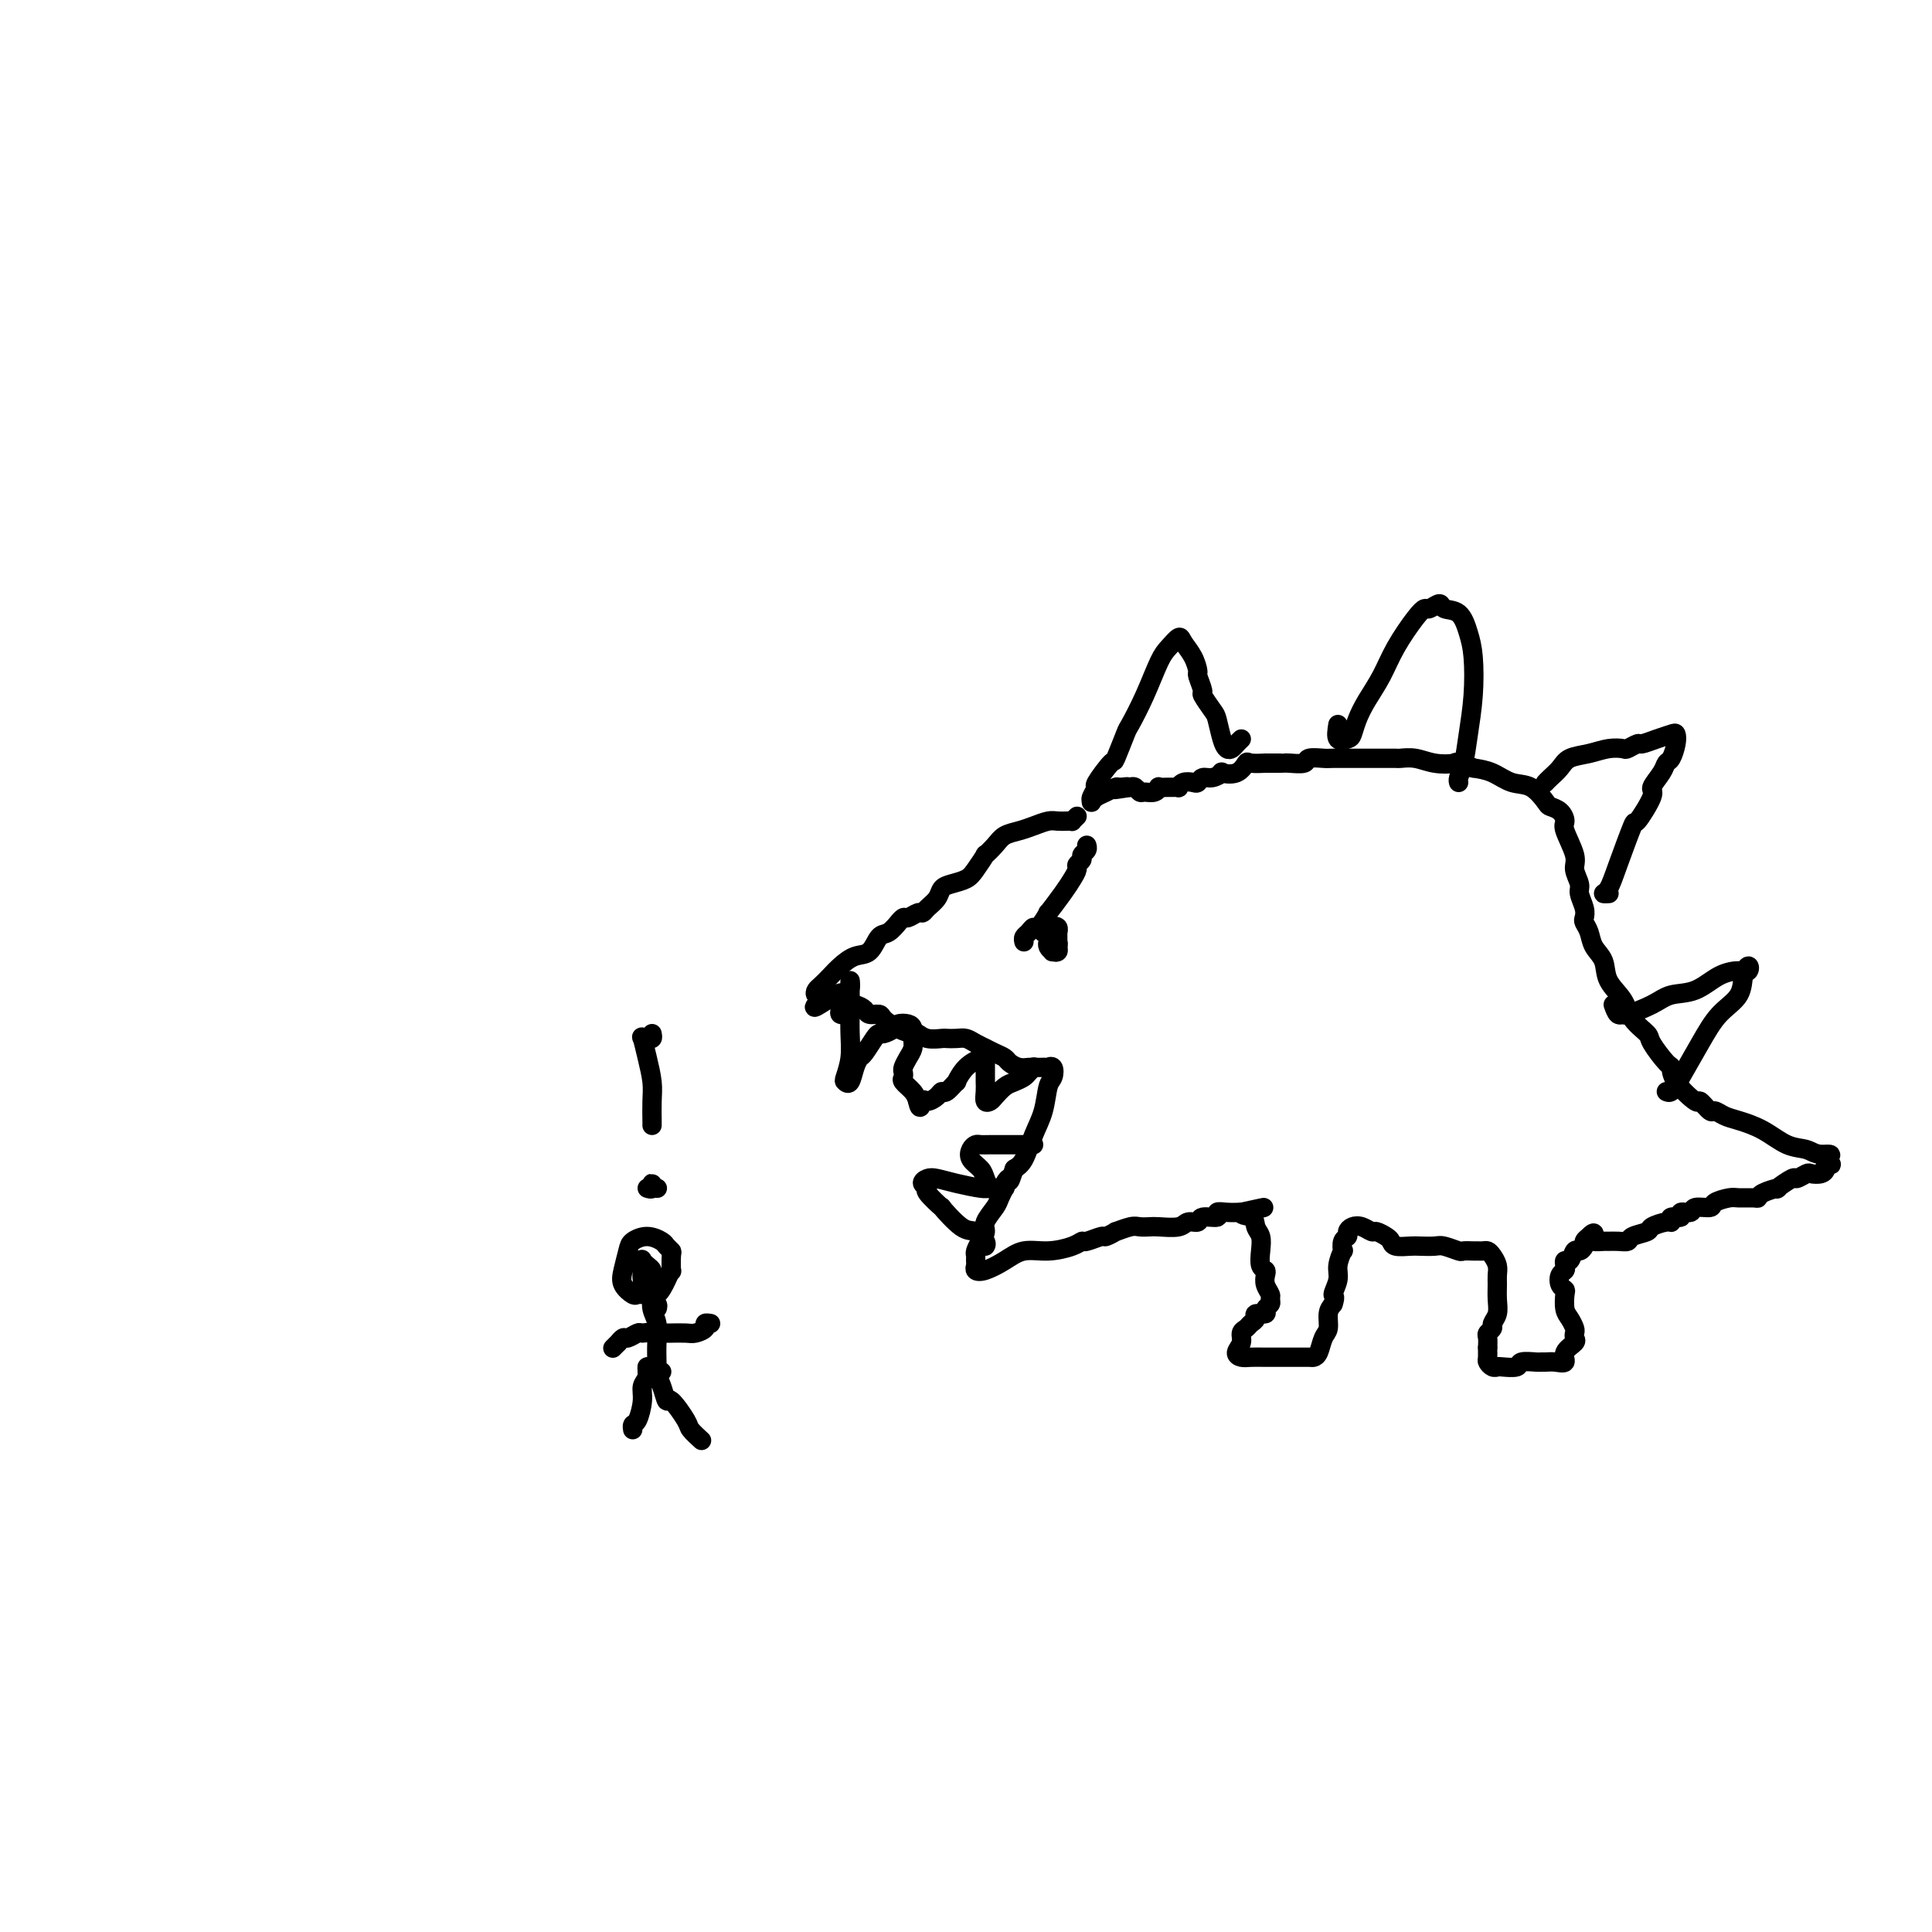 <svg viewBox='0 0 400 400' version='1.1' xmlns='http://www.w3.org/2000/svg' xmlns:xlink='http://www.w3.org/1999/xlink'><g fill='none' stroke='rgb(0,0,0)' stroke-width='4' stroke-linecap='round' stroke-linejoin='round'><path d='M223,169c-0.440,0.422 -0.879,0.844 -1,1c-0.121,0.156 0.078,0.045 0,0c-0.078,-0.045 -0.432,-0.023 -1,0c-0.568,0.023 -1.349,0.047 -2,0c-0.651,-0.047 -1.171,-0.165 -2,0c-0.829,0.165 -1.967,0.613 -3,1c-1.033,0.387 -1.960,0.714 -3,1c-1.040,0.286 -2.194,0.531 -3,1c-0.806,0.469 -1.265,1.162 -2,2c-0.735,0.838 -1.748,1.821 -2,2c-0.252,0.179 0.255,-0.447 0,0c-0.255,0.447 -1.272,1.968 -2,3c-0.728,1.032 -1.169,1.575 -2,2c-0.831,0.425 -2.054,0.731 -3,1c-0.946,0.269 -1.614,0.502 -2,1c-0.386,0.498 -0.488,1.262 -1,2c-0.512,0.738 -1.432,1.450 -2,2c-0.568,0.550 -0.783,0.936 -1,1c-0.217,0.064 -0.435,-0.195 -1,0c-0.565,0.195 -1.478,0.844 -2,1c-0.522,0.156 -0.654,-0.182 -1,0c-0.346,0.182 -0.907,0.883 -1,1c-0.093,0.117 0.282,-0.348 0,0c-0.282,0.348 -1.220,1.511 -2,2c-0.780,0.489 -1.402,0.305 -2,1c-0.598,0.695 -1.172,2.270 -2,3c-0.828,0.730 -1.910,0.615 -3,1c-1.090,0.385 -2.188,1.270 -3,2c-0.812,0.730 -1.336,1.306 -2,2c-0.664,0.694 -1.467,1.506 -2,2c-0.533,0.494 -0.797,0.672 -1,1c-0.203,0.328 -0.344,0.808 0,1c0.344,0.192 1.172,0.096 2,0'/><path d='M171,206c-5.368,5.058 -0.288,1.201 2,0c2.288,-1.201 1.783,0.252 2,1c0.217,0.748 1.156,0.791 2,1c0.844,0.209 1.594,0.584 2,1c0.406,0.416 0.470,0.872 1,1c0.530,0.128 1.528,-0.072 2,0c0.472,0.072 0.418,0.415 1,1c0.582,0.585 1.799,1.411 3,2c1.201,0.589 2.387,0.943 3,1c0.613,0.057 0.654,-0.181 1,0c0.346,0.181 0.999,0.780 2,1c1.001,0.220 2.351,0.062 3,0c0.649,-0.062 0.599,-0.027 1,0c0.401,0.027 1.255,0.045 2,0c0.745,-0.045 1.382,-0.153 2,0c0.618,0.153 1.216,0.566 2,1c0.784,0.434 1.753,0.890 2,1c0.247,0.110 -0.229,-0.124 0,0c0.229,0.124 1.164,0.608 2,1c0.836,0.392 1.572,0.694 2,1c0.428,0.306 0.547,0.618 1,1c0.453,0.382 1.239,0.834 2,1c0.761,0.166 1.495,0.045 2,0c0.505,-0.045 0.780,-0.014 1,0c0.220,0.014 0.386,0.010 1,0c0.614,-0.010 1.678,-0.027 2,0c0.322,0.027 -0.098,0.099 0,0c0.098,-0.099 0.714,-0.370 1,0c0.286,0.370 0.242,1.380 0,2c-0.242,0.620 -0.684,0.848 -1,2c-0.316,1.152 -0.507,3.226 -1,5c-0.493,1.774 -1.286,3.247 -2,5c-0.714,1.753 -1.347,3.787 -2,5c-0.653,1.213 -1.327,1.607 -2,2'/><path d='M210,242c-1.250,3.659 -0.874,2.307 -1,2c-0.126,-0.307 -0.753,0.430 -1,1c-0.247,0.570 -0.112,0.971 0,1c0.112,0.029 0.203,-0.316 0,0c-0.203,0.316 -0.698,1.292 -1,2c-0.302,0.708 -0.410,1.149 -1,2c-0.590,0.851 -1.661,2.112 -2,3c-0.339,0.888 0.053,1.404 0,2c-0.053,0.596 -0.550,1.273 -1,2c-0.450,0.727 -0.854,1.505 -1,2c-0.146,0.495 -0.035,0.709 0,1c0.035,0.291 -0.007,0.661 0,1c0.007,0.339 0.062,0.647 0,1c-0.062,0.353 -0.241,0.750 0,1c0.241,0.250 0.901,0.351 2,0c1.099,-0.351 2.638,-1.156 4,-2c1.362,-0.844 2.548,-1.728 4,-2c1.452,-0.272 3.171,0.067 5,0c1.829,-0.067 3.770,-0.539 5,-1c1.230,-0.461 1.749,-0.912 2,-1c0.251,-0.088 0.233,0.188 1,0c0.767,-0.188 2.321,-0.839 3,-1c0.679,-0.161 0.485,0.167 1,0c0.515,-0.167 1.738,-0.829 2,-1c0.262,-0.171 -0.437,0.150 0,0c0.437,-0.150 2.012,-0.771 3,-1c0.988,-0.229 1.391,-0.065 2,0c0.609,0.065 1.424,0.033 2,0c0.576,-0.033 0.911,-0.065 2,0c1.089,0.065 2.930,0.229 4,0c1.070,-0.229 1.367,-0.850 2,-1c0.633,-0.150 1.600,0.170 2,0c0.400,-0.170 0.231,-0.830 1,-1c0.769,-0.170 2.474,0.150 3,0c0.526,-0.150 -0.128,-0.771 0,-1c0.128,-0.229 1.036,-0.065 2,0c0.964,0.065 1.982,0.033 3,0'/><path d='M257,251c8.686,-1.891 2.902,-0.617 1,0c-1.902,0.617 0.078,0.578 1,1c0.922,0.422 0.787,1.303 1,2c0.213,0.697 0.775,1.208 1,2c0.225,0.792 0.112,1.864 0,3c-0.112,1.136 -0.222,2.336 0,3c0.222,0.664 0.777,0.794 1,1c0.223,0.206 0.113,0.489 0,1c-0.113,0.511 -0.231,1.250 0,2c0.231,0.750 0.810,1.511 1,2c0.190,0.489 -0.009,0.704 0,1c0.009,0.296 0.228,0.671 0,1c-0.228,0.329 -0.901,0.613 -1,1c-0.099,0.387 0.377,0.877 0,1c-0.377,0.123 -1.608,-0.123 -2,0c-0.392,0.123 0.054,0.613 0,1c-0.054,0.387 -0.607,0.671 -1,1c-0.393,0.329 -0.625,0.705 -1,1c-0.375,0.295 -0.894,0.510 -1,1c-0.106,0.490 0.200,1.256 0,2c-0.200,0.744 -0.905,1.467 -1,2c-0.095,0.533 0.420,0.875 1,1c0.580,0.125 1.224,0.033 2,0c0.776,-0.033 1.685,-0.009 3,0c1.315,0.009 3.035,0.001 4,0c0.965,-0.001 1.175,0.004 2,0c0.825,-0.004 2.263,-0.016 3,0c0.737,0.016 0.771,0.061 1,0c0.229,-0.061 0.653,-0.229 1,-1c0.347,-0.771 0.619,-2.145 1,-3c0.381,-0.855 0.872,-1.192 1,-2c0.128,-0.808 -0.106,-2.088 0,-3c0.106,-0.912 0.553,-1.456 1,-2'/><path d='M276,270c0.709,-2.008 -0.020,-1.527 0,-2c0.020,-0.473 0.789,-1.899 1,-3c0.211,-1.101 -0.136,-1.878 0,-3c0.136,-1.122 0.754,-2.591 1,-3c0.246,-0.409 0.121,0.241 0,0c-0.121,-0.241 -0.237,-1.372 0,-2c0.237,-0.628 0.827,-0.753 1,-1c0.173,-0.247 -0.071,-0.617 0,-1c0.071,-0.383 0.456,-0.779 1,-1c0.544,-0.221 1.245,-0.267 2,0c0.755,0.267 1.562,0.846 2,1c0.438,0.154 0.506,-0.116 1,0c0.494,0.116 1.416,0.620 2,1c0.584,0.380 0.832,0.638 1,1c0.168,0.362 0.256,0.828 1,1c0.744,0.172 2.143,0.050 3,0c0.857,-0.050 1.170,-0.027 2,0c0.830,0.027 2.177,0.060 3,0c0.823,-0.060 1.124,-0.212 2,0c0.876,0.212 2.329,0.789 3,1c0.671,0.211 0.561,0.056 1,0c0.439,-0.056 1.427,-0.013 2,0c0.573,0.013 0.732,-0.005 1,0c0.268,0.005 0.646,0.032 1,0c0.354,-0.032 0.683,-0.123 1,0c0.317,0.123 0.620,0.458 1,1c0.380,0.542 0.835,1.289 1,2c0.165,0.711 0.040,1.384 0,2c-0.040,0.616 0.004,1.173 0,2c-0.004,0.827 -0.057,1.923 0,3c0.057,1.077 0.226,2.133 0,3c-0.226,0.867 -0.845,1.544 -1,2c-0.155,0.456 0.154,0.689 0,1c-0.154,0.311 -0.772,0.699 -1,1c-0.228,0.301 -0.065,0.515 0,1c0.065,0.485 0.033,1.243 0,2'/><path d='M308,279c-0.003,3.272 -0.011,1.451 0,1c0.011,-0.451 0.042,0.467 0,1c-0.042,0.533 -0.158,0.680 0,1c0.158,0.320 0.589,0.814 1,1c0.411,0.186 0.800,0.064 1,0c0.200,-0.064 0.211,-0.070 1,0c0.789,0.070 2.357,0.215 3,0c0.643,-0.215 0.360,-0.790 1,-1c0.640,-0.210 2.204,-0.055 3,0c0.796,0.055 0.824,0.009 1,0c0.176,-0.009 0.500,0.019 1,0c0.500,-0.019 1.178,-0.085 2,0c0.822,0.085 1.789,0.321 2,0c0.211,-0.321 -0.335,-1.198 0,-2c0.335,-0.802 1.551,-1.528 2,-2c0.449,-0.472 0.131,-0.692 0,-1c-0.131,-0.308 -0.074,-0.706 0,-1c0.074,-0.294 0.164,-0.485 0,-1c-0.164,-0.515 -0.583,-1.355 -1,-2c-0.417,-0.645 -0.831,-1.094 -1,-2c-0.169,-0.906 -0.094,-2.270 0,-3c0.094,-0.730 0.208,-0.825 0,-1c-0.208,-0.175 -0.736,-0.429 -1,-1c-0.264,-0.571 -0.264,-1.457 0,-2c0.264,-0.543 0.792,-0.742 1,-1c0.208,-0.258 0.097,-0.576 0,-1c-0.097,-0.424 -0.180,-0.954 0,-1c0.180,-0.046 0.622,0.391 1,0c0.378,-0.391 0.693,-1.610 1,-2c0.307,-0.390 0.608,0.050 1,0c0.392,-0.050 0.875,-0.590 1,-1c0.125,-0.410 -0.107,-0.688 0,-1c0.107,-0.312 0.554,-0.656 1,-1'/><path d='M329,256c1.185,-1.298 1.146,-0.544 1,0c-0.146,0.544 -0.400,0.879 0,1c0.400,0.121 1.453,0.030 2,0c0.547,-0.030 0.588,0.003 1,0c0.412,-0.003 1.193,-0.042 2,0c0.807,0.042 1.638,0.165 2,0c0.362,-0.165 0.255,-0.617 1,-1c0.745,-0.383 2.341,-0.695 3,-1c0.659,-0.305 0.381,-0.602 1,-1c0.619,-0.398 2.136,-0.895 3,-1c0.864,-0.105 1.076,0.183 1,0c-0.076,-0.183 -0.440,-0.838 0,-1c0.440,-0.162 1.684,0.167 2,0c0.316,-0.167 -0.296,-0.832 0,-1c0.296,-0.168 1.501,0.161 2,0c0.499,-0.161 0.292,-0.814 1,-1c0.708,-0.186 2.329,0.094 3,0c0.671,-0.094 0.390,-0.560 1,-1c0.610,-0.440 2.111,-0.852 3,-1c0.889,-0.148 1.164,-0.030 2,0c0.836,0.030 2.231,-0.028 3,0c0.769,0.028 0.910,0.143 1,0c0.090,-0.143 0.127,-0.545 1,-1c0.873,-0.455 2.581,-0.963 3,-1c0.419,-0.037 -0.450,0.396 0,0c0.450,-0.396 2.218,-1.622 3,-2c0.782,-0.378 0.578,0.092 1,0c0.422,-0.092 1.471,-0.746 2,-1c0.529,-0.254 0.538,-0.107 1,0c0.462,0.107 1.379,0.173 2,0c0.621,-0.173 0.948,-0.585 1,-1c0.052,-0.415 -0.172,-0.833 0,-1c0.172,-0.167 0.739,-0.083 1,0c0.261,0.083 0.218,0.167 0,0c-0.218,-0.167 -0.609,-0.583 -1,-1'/><path d='M378,240c2.228,-1.409 0.297,-0.931 -1,-1c-1.297,-0.069 -1.961,-0.687 -3,-1c-1.039,-0.313 -2.453,-0.323 -4,-1c-1.547,-0.677 -3.225,-2.021 -5,-3c-1.775,-0.979 -3.646,-1.591 -5,-2c-1.354,-0.409 -2.191,-0.614 -3,-1c-0.809,-0.386 -1.590,-0.953 -2,-1c-0.410,-0.047 -0.449,0.425 -1,0c-0.551,-0.425 -1.612,-1.746 -2,-2c-0.388,-0.254 -0.101,0.559 -1,0c-0.899,-0.559 -2.984,-2.491 -4,-4c-1.016,-1.509 -0.962,-2.594 -1,-3c-0.038,-0.406 -0.169,-0.131 -1,-1c-0.831,-0.869 -2.363,-2.882 -3,-4c-0.637,-1.118 -0.379,-1.342 -1,-2c-0.621,-0.658 -2.121,-1.751 -3,-3c-0.879,-1.249 -1.138,-2.656 -2,-4c-0.862,-1.344 -2.326,-2.626 -3,-4c-0.674,-1.374 -0.559,-2.840 -1,-4c-0.441,-1.160 -1.438,-2.014 -2,-3c-0.562,-0.986 -0.691,-2.102 -1,-3c-0.309,-0.898 -0.800,-1.576 -1,-2c-0.200,-0.424 -0.111,-0.592 0,-1c0.111,-0.408 0.242,-1.054 0,-2c-0.242,-0.946 -0.857,-2.190 -1,-3c-0.143,-0.810 0.187,-1.186 0,-2c-0.187,-0.814 -0.889,-2.067 -1,-3c-0.111,-0.933 0.370,-1.546 0,-3c-0.370,-1.454 -1.589,-3.750 -2,-5c-0.411,-1.250 -0.013,-1.456 0,-2c0.013,-0.544 -0.358,-1.426 -1,-2c-0.642,-0.574 -1.553,-0.840 -2,-1c-0.447,-0.160 -0.429,-0.214 -1,-1c-0.571,-0.786 -1.730,-2.303 -3,-3c-1.270,-0.697 -2.650,-0.572 -4,-1c-1.350,-0.428 -2.672,-1.408 -4,-2c-1.328,-0.592 -2.664,-0.796 -4,-1'/><path d='M305,159c-3.500,-1.635 -3.251,-1.223 -4,-1c-0.749,0.223 -2.495,0.256 -4,0c-1.505,-0.256 -2.769,-0.801 -4,-1c-1.231,-0.199 -2.430,-0.053 -3,0c-0.570,0.053 -0.510,0.014 -1,0c-0.490,-0.014 -1.528,-0.004 -2,0c-0.472,0.004 -0.376,0.001 -1,0c-0.624,-0.001 -1.968,-0.001 -3,0c-1.032,0.001 -1.752,0.004 -3,0c-1.248,-0.004 -3.024,-0.015 -4,0c-0.976,0.015 -1.151,0.057 -2,0c-0.849,-0.057 -2.372,-0.211 -3,0c-0.628,0.211 -0.363,0.789 -1,1c-0.637,0.211 -2.178,0.056 -3,0c-0.822,-0.056 -0.924,-0.015 -1,0c-0.076,0.015 -0.124,0.002 -1,0c-0.876,-0.002 -2.579,0.007 -3,0c-0.421,-0.007 0.439,-0.030 0,0c-0.439,0.030 -2.179,0.112 -3,0c-0.821,-0.112 -0.723,-0.418 -1,0c-0.277,0.418 -0.928,1.561 -2,2c-1.072,0.439 -2.563,0.174 -3,0c-0.437,-0.174 0.182,-0.257 0,0c-0.182,0.257 -1.166,0.852 -2,1c-0.834,0.148 -1.520,-0.153 -2,0c-0.480,0.153 -0.755,0.759 -1,1c-0.245,0.241 -0.461,0.117 -1,0c-0.539,-0.117 -1.400,-0.228 -2,0c-0.600,0.228 -0.939,0.793 -1,1c-0.061,0.207 0.156,0.054 0,0c-0.156,-0.054 -0.685,-0.011 -1,0c-0.315,0.011 -0.417,-0.011 -1,0c-0.583,0.011 -1.648,0.057 -2,0c-0.352,-0.057 0.008,-0.215 0,0c-0.008,0.215 -0.383,0.803 -1,1c-0.617,0.197 -1.475,0.001 -2,0c-0.525,-0.001 -0.718,0.192 -1,0c-0.282,-0.192 -0.652,-0.769 -1,-1c-0.348,-0.231 -0.674,-0.115 -1,0'/><path d='M234,163c-5.899,0.925 -2.148,0.236 -1,0c1.148,-0.236 -0.309,-0.021 -1,0c-0.691,0.021 -0.616,-0.152 -1,0c-0.384,0.152 -1.229,0.627 -2,1c-0.771,0.373 -1.470,0.642 -2,1c-0.530,0.358 -0.891,0.804 -1,1c-0.109,0.196 0.034,0.142 0,0c-0.034,-0.142 -0.246,-0.373 0,-1c0.246,-0.627 0.949,-1.650 1,-2c0.051,-0.350 -0.549,-0.027 0,-1c0.549,-0.973 2.247,-3.244 3,-4c0.753,-0.756 0.562,0.002 1,-1c0.438,-1.002 1.506,-3.762 2,-5c0.494,-1.238 0.412,-0.952 1,-2c0.588,-1.048 1.844,-3.428 3,-6c1.156,-2.572 2.211,-5.336 3,-7c0.789,-1.664 1.312,-2.228 2,-3c0.688,-0.772 1.542,-1.751 2,-2c0.458,-0.249 0.519,0.231 1,1c0.481,0.769 1.381,1.825 2,3c0.619,1.175 0.957,2.469 1,3c0.043,0.531 -0.210,0.300 0,1c0.210,0.700 0.882,2.330 1,3c0.118,0.670 -0.319,0.379 0,1c0.319,0.621 1.395,2.153 2,3c0.605,0.847 0.739,1.009 1,2c0.261,0.991 0.648,2.812 1,4c0.352,1.188 0.669,1.744 1,2c0.331,0.256 0.676,0.213 1,0c0.324,-0.213 0.626,-0.596 1,-1c0.374,-0.404 0.821,-0.830 1,-1c0.179,-0.170 0.089,-0.085 0,0'/><path d='M277,150c-0.201,1.255 -0.403,2.511 0,3c0.403,0.489 1.409,0.212 2,0c0.591,-0.212 0.765,-0.357 1,-1c0.235,-0.643 0.531,-1.783 1,-3c0.469,-1.217 1.110,-2.512 2,-4c0.890,-1.488 2.030,-3.168 3,-5c0.970,-1.832 1.770,-3.816 3,-6c1.230,-2.184 2.891,-4.567 4,-6c1.109,-1.433 1.666,-1.914 2,-2c0.334,-0.086 0.446,0.223 1,0c0.554,-0.223 1.549,-0.979 2,-1c0.451,-0.021 0.356,0.694 1,1c0.644,0.306 2.026,0.205 3,1c0.974,0.795 1.540,2.488 2,4c0.460,1.512 0.813,2.842 1,5c0.187,2.158 0.208,5.142 0,8c-0.208,2.858 -0.644,5.589 -1,8c-0.356,2.411 -0.631,4.502 -1,6c-0.369,1.498 -0.830,2.403 -1,3c-0.170,0.597 -0.049,0.885 0,1c0.049,0.115 0.024,0.058 0,0'/><path d='M320,162c-0.062,0.067 -0.124,0.134 0,0c0.124,-0.134 0.434,-0.470 1,-1c0.566,-0.530 1.388,-1.252 2,-2c0.612,-0.748 1.013,-1.520 2,-2c0.987,-0.480 2.559,-0.669 4,-1c1.441,-0.331 2.752,-0.806 4,-1c1.248,-0.194 2.434,-0.107 3,0c0.566,0.107 0.512,0.236 1,0c0.488,-0.236 1.518,-0.835 2,-1c0.482,-0.165 0.417,0.104 1,0c0.583,-0.104 1.814,-0.581 3,-1c1.186,-0.419 2.329,-0.779 3,-1c0.671,-0.221 0.872,-0.303 1,0c0.128,0.303 0.184,0.992 0,2c-0.184,1.008 -0.607,2.335 -1,3c-0.393,0.665 -0.757,0.667 -1,1c-0.243,0.333 -0.364,0.997 -1,2c-0.636,1.003 -1.788,2.347 -2,3c-0.212,0.653 0.515,0.616 0,2c-0.515,1.384 -2.272,4.189 -3,5c-0.728,0.811 -0.426,-0.371 -1,1c-0.574,1.371 -2.024,5.296 -3,8c-0.976,2.704 -1.478,4.189 -2,5c-0.522,0.811 -1.064,0.949 -1,1c0.064,0.051 0.732,0.015 1,0c0.268,-0.015 0.134,-0.007 0,0'/><path d='M334,208c0.306,0.857 0.611,1.715 1,2c0.389,0.285 0.861,-0.002 1,0c0.139,0.002 -0.057,0.291 1,0c1.057,-0.291 3.366,-1.164 5,-2c1.634,-0.836 2.595,-1.634 4,-2c1.405,-0.366 3.256,-0.299 5,-1c1.744,-0.701 3.382,-2.170 5,-3c1.618,-0.830 3.214,-1.021 4,-1c0.786,0.021 0.760,0.252 1,0c0.240,-0.252 0.746,-0.989 1,-1c0.254,-0.011 0.256,0.703 0,1c-0.256,0.297 -0.772,0.176 -1,1c-0.228,0.824 -0.169,2.592 -1,4c-0.831,1.408 -2.552,2.454 -4,4c-1.448,1.546 -2.623,3.591 -4,6c-1.377,2.409 -2.957,5.182 -4,7c-1.043,1.818 -1.550,2.682 -2,3c-0.450,0.318 -0.843,0.091 -1,0c-0.157,-0.091 -0.079,-0.045 0,0'/><path d='M212,195c-0.086,-0.347 -0.173,-0.694 0,-1c0.173,-0.306 0.604,-0.572 1,-1c0.396,-0.428 0.757,-1.017 1,-1c0.243,0.017 0.369,0.640 1,0c0.631,-0.640 1.767,-2.542 2,-3c0.233,-0.458 -0.436,0.529 0,0c0.436,-0.529 1.977,-2.576 3,-4c1.023,-1.424 1.527,-2.227 2,-3c0.473,-0.773 0.915,-1.516 1,-2c0.085,-0.484 -0.187,-0.708 0,-1c0.187,-0.292 0.835,-0.653 1,-1c0.165,-0.347 -0.152,-0.681 0,-1c0.152,-0.319 0.772,-0.624 1,-1c0.228,-0.376 0.065,-0.822 0,-1c-0.065,-0.178 -0.033,-0.089 0,0'/><path d='M216,192c0.030,0.446 0.060,0.893 0,1c-0.060,0.107 -0.209,-0.125 0,0c0.209,0.125 0.778,0.609 1,1c0.222,0.391 0.098,0.691 0,1c-0.098,0.309 -0.170,0.628 0,1c0.170,0.372 0.582,0.796 1,1c0.418,0.204 0.840,0.188 1,0c0.160,-0.188 0.056,-0.548 0,-1c-0.056,-0.452 -0.064,-0.996 0,-1c0.064,-0.004 0.199,0.532 0,1c-0.199,0.468 -0.733,0.869 -1,1c-0.267,0.131 -0.268,-0.006 0,0c0.268,0.006 0.804,0.155 1,0c0.196,-0.155 0.052,-0.615 0,-1c-0.052,-0.385 -0.013,-0.695 0,-1c0.013,-0.305 -0.000,-0.605 0,-1c0.000,-0.395 0.014,-0.887 0,-1c-0.014,-0.113 -0.056,0.152 0,0c0.056,-0.152 0.211,-0.721 0,-1c-0.211,-0.279 -0.788,-0.267 -1,0c-0.212,0.267 -0.061,0.791 0,1c0.061,0.209 0.030,0.105 0,0'/><path d='M175,210c-0.400,0.063 -0.801,0.127 -1,0c-0.199,-0.127 -0.197,-0.444 0,-1c0.197,-0.556 0.589,-1.352 1,-2c0.411,-0.648 0.842,-1.148 1,-2c0.158,-0.852 0.042,-2.056 0,-2c-0.042,0.056 -0.012,1.371 0,2c0.012,0.629 0.004,0.572 0,1c-0.004,0.428 -0.005,1.341 0,2c0.005,0.659 0.015,1.066 0,2c-0.015,0.934 -0.053,2.396 0,4c0.053,1.604 0.199,3.349 0,5c-0.199,1.651 -0.744,3.210 -1,4c-0.256,0.790 -0.224,0.813 0,1c0.224,0.187 0.641,0.537 1,0c0.359,-0.537 0.660,-1.962 1,-3c0.340,-1.038 0.720,-1.689 1,-2c0.280,-0.311 0.460,-0.282 1,-1c0.540,-0.718 1.439,-2.182 2,-3c0.561,-0.818 0.784,-0.990 1,-1c0.216,-0.010 0.426,0.143 1,0c0.574,-0.143 1.513,-0.582 2,-1c0.487,-0.418 0.524,-0.814 1,-1c0.476,-0.186 1.393,-0.163 2,0c0.607,0.163 0.905,0.467 1,1c0.095,0.533 -0.013,1.294 0,2c0.013,0.706 0.148,1.355 0,2c-0.148,0.645 -0.577,1.285 -1,2c-0.423,0.715 -0.839,1.504 -1,2c-0.161,0.496 -0.068,0.699 0,1c0.068,0.301 0.111,0.699 0,1c-0.111,0.301 -0.376,0.504 0,1c0.376,0.496 1.393,1.285 2,2c0.607,0.715 0.803,1.358 1,2'/><path d='M190,228c0.504,2.464 0.764,0.624 1,0c0.236,-0.624 0.449,-0.032 1,0c0.551,0.032 1.439,-0.497 2,-1c0.561,-0.503 0.796,-0.982 1,-1c0.204,-0.018 0.376,0.423 1,0c0.624,-0.423 1.698,-1.711 2,-2c0.302,-0.289 -0.168,0.420 0,0c0.168,-0.420 0.973,-1.968 2,-3c1.027,-1.032 2.275,-1.549 3,-2c0.725,-0.451 0.926,-0.837 1,-1c0.074,-0.163 0.020,-0.105 0,0c-0.020,0.105 -0.006,0.256 0,1c0.006,0.744 0.005,2.081 0,3c-0.005,0.919 -0.013,1.421 0,2c0.013,0.579 0.048,1.234 0,2c-0.048,0.766 -0.179,1.642 0,2c0.179,0.358 0.668,0.198 1,0c0.332,-0.198 0.509,-0.434 1,-1c0.491,-0.566 1.298,-1.462 2,-2c0.702,-0.538 1.299,-0.719 2,-1c0.701,-0.281 1.508,-0.663 2,-1c0.492,-0.337 0.671,-0.629 1,-1c0.329,-0.371 0.808,-0.820 1,-1c0.192,-0.180 0.096,-0.090 0,0'/><path d='M214,237c-0.449,-0.000 -0.898,-0.000 -1,0c-0.102,0.000 0.143,0.000 0,0c-0.143,-0.000 -0.675,-0.000 -1,0c-0.325,0.000 -0.444,0.000 -1,0c-0.556,-0.000 -1.549,-0.001 -2,0c-0.451,0.001 -0.359,0.002 -1,0c-0.641,-0.002 -2.016,-0.009 -3,0c-0.984,0.009 -1.577,0.033 -2,0c-0.423,-0.033 -0.674,-0.122 -1,0c-0.326,0.122 -0.725,0.457 -1,1c-0.275,0.543 -0.425,1.294 0,2c0.425,0.706 1.426,1.366 2,2c0.574,0.634 0.722,1.241 1,2c0.278,0.759 0.688,1.668 1,2c0.312,0.332 0.527,0.086 1,0c0.473,-0.086 1.203,-0.013 1,0c-0.203,0.013 -1.339,-0.036 -2,0c-0.661,0.036 -0.848,0.156 -2,0c-1.152,-0.156 -3.271,-0.588 -5,-1c-1.729,-0.412 -3.069,-0.803 -4,-1c-0.931,-0.197 -1.453,-0.198 -2,0c-0.547,0.198 -1.121,0.595 -1,1c0.121,0.405 0.935,0.817 1,1c0.065,0.183 -0.618,0.138 0,1c0.618,0.862 2.537,2.630 3,3c0.463,0.370 -0.531,-0.657 0,0c0.531,0.657 2.587,2.999 4,4c1.413,1.001 2.183,0.660 3,1c0.817,0.340 1.682,1.361 2,2c0.318,0.639 0.091,0.897 0,1c-0.091,0.103 -0.045,0.052 0,0'/><path d='M133,265c0.022,0.429 0.044,0.858 0,1c-0.044,0.142 -0.155,-0.003 0,0c0.155,0.003 0.575,0.156 1,0c0.425,-0.156 0.856,-0.619 1,-1c0.144,-0.381 -0.000,-0.678 0,-1c0.000,-0.322 0.144,-0.669 0,-1c-0.144,-0.331 -0.575,-0.647 -1,-1c-0.425,-0.353 -0.844,-0.744 -1,-1c-0.156,-0.256 -0.050,-0.378 0,0c0.050,0.378 0.044,1.255 0,2c-0.044,0.745 -0.127,1.358 0,2c0.127,0.642 0.465,1.313 1,2c0.535,0.687 1.267,1.389 2,1c0.733,-0.389 1.465,-1.869 2,-3c0.535,-1.131 0.872,-1.914 1,-2c0.128,-0.086 0.047,0.524 0,0c-0.047,-0.524 -0.060,-2.183 0,-3c0.060,-0.817 0.191,-0.791 0,-1c-0.191,-0.209 -0.705,-0.655 -1,-1c-0.295,-0.345 -0.369,-0.591 -1,-1c-0.631,-0.409 -1.817,-0.980 -3,-1c-1.183,-0.020 -2.363,0.510 -3,1c-0.637,0.490 -0.732,0.940 -1,2c-0.268,1.060 -0.709,2.729 -1,4c-0.291,1.271 -0.432,2.144 0,3c0.432,0.856 1.435,1.693 2,2c0.565,0.307 0.691,0.083 1,0c0.309,-0.083 0.803,-0.024 1,0c0.197,0.024 0.099,0.012 0,0'/><path d='M135,271c0.392,0.124 0.783,0.249 1,0c0.217,-0.249 0.258,-0.871 0,-1c-0.258,-0.129 -0.815,0.236 -1,0c-0.185,-0.236 0.003,-1.072 0,-1c-0.003,0.072 -0.197,1.054 0,2c0.197,0.946 0.785,1.858 1,3c0.215,1.142 0.058,2.516 0,4c-0.058,1.484 -0.015,3.078 0,4c0.015,0.922 0.004,1.171 0,1c-0.004,-0.171 -0.001,-0.763 0,-1c0.001,-0.237 0.001,-0.118 0,0'/><path d='M135,276c0.407,-0.144 0.815,-0.288 1,0c0.185,0.288 0.148,1.010 0,1c-0.148,-0.010 -0.406,-0.750 -1,-1c-0.594,-0.250 -1.522,-0.010 -2,0c-0.478,0.010 -0.505,-0.208 -1,0c-0.495,0.208 -1.457,0.844 -2,1c-0.543,0.156 -0.668,-0.168 -1,0c-0.332,0.168 -0.873,0.829 -1,1c-0.127,0.171 0.158,-0.146 0,0c-0.158,0.146 -0.759,0.756 -1,1c-0.241,0.244 -0.120,0.122 0,0'/><path d='M137,276c-0.104,0.000 -0.208,0.001 0,0c0.208,-0.001 0.729,-0.003 1,0c0.271,0.003 0.292,0.011 1,0c0.708,-0.011 2.102,-0.041 3,0c0.898,0.041 1.299,0.155 2,0c0.701,-0.155 1.703,-0.578 2,-1c0.297,-0.422 -0.112,-0.845 0,-1c0.112,-0.155 0.746,-0.044 1,0c0.254,0.044 0.127,0.022 0,0'/><path d='M134,285c-0.002,0.070 -0.005,0.140 0,0c0.005,-0.140 0.016,-0.489 0,-1c-0.016,-0.511 -0.060,-1.184 0,-1c0.060,0.184 0.222,1.225 0,2c-0.222,0.775 -0.830,1.283 -1,2c-0.170,0.717 0.098,1.642 0,3c-0.098,1.358 -0.562,3.147 -1,4c-0.438,0.853 -0.849,0.768 -1,1c-0.151,0.232 -0.043,0.781 0,1c0.043,0.219 0.022,0.110 0,0'/><path d='M137,284c-0.400,0.457 -0.800,0.914 -1,1c-0.200,0.086 -0.200,-0.198 0,0c0.200,0.198 0.602,0.878 1,2c0.398,1.122 0.794,2.686 1,3c0.206,0.314 0.224,-0.623 1,0c0.776,0.623 2.311,2.806 3,4c0.689,1.194 0.532,1.398 1,2c0.468,0.602 1.562,1.600 2,2c0.438,0.400 0.219,0.200 0,0'/><path d='M135,214c0.084,0.429 0.169,0.858 0,1c-0.169,0.142 -0.591,-0.002 -1,0c-0.409,0.002 -0.803,0.152 -1,0c-0.197,-0.152 -0.196,-0.605 0,0c0.196,0.605 0.589,2.267 1,4c0.411,1.733 0.842,3.536 1,5c0.158,1.464 0.042,2.588 0,4c-0.042,1.412 -0.011,3.111 0,4c0.011,0.889 0.003,0.968 0,1c-0.003,0.032 -0.002,0.016 0,0'/><path d='M134,246c0.425,0.144 0.850,0.287 1,0c0.150,-0.287 0.026,-1.005 0,-1c-0.026,0.005 0.045,0.733 0,1c-0.045,0.267 -0.208,0.071 0,0c0.208,-0.071 0.787,-0.019 1,0c0.213,0.019 0.061,0.005 0,0c-0.061,-0.005 -0.030,-0.003 0,0'/></g>
</svg>
